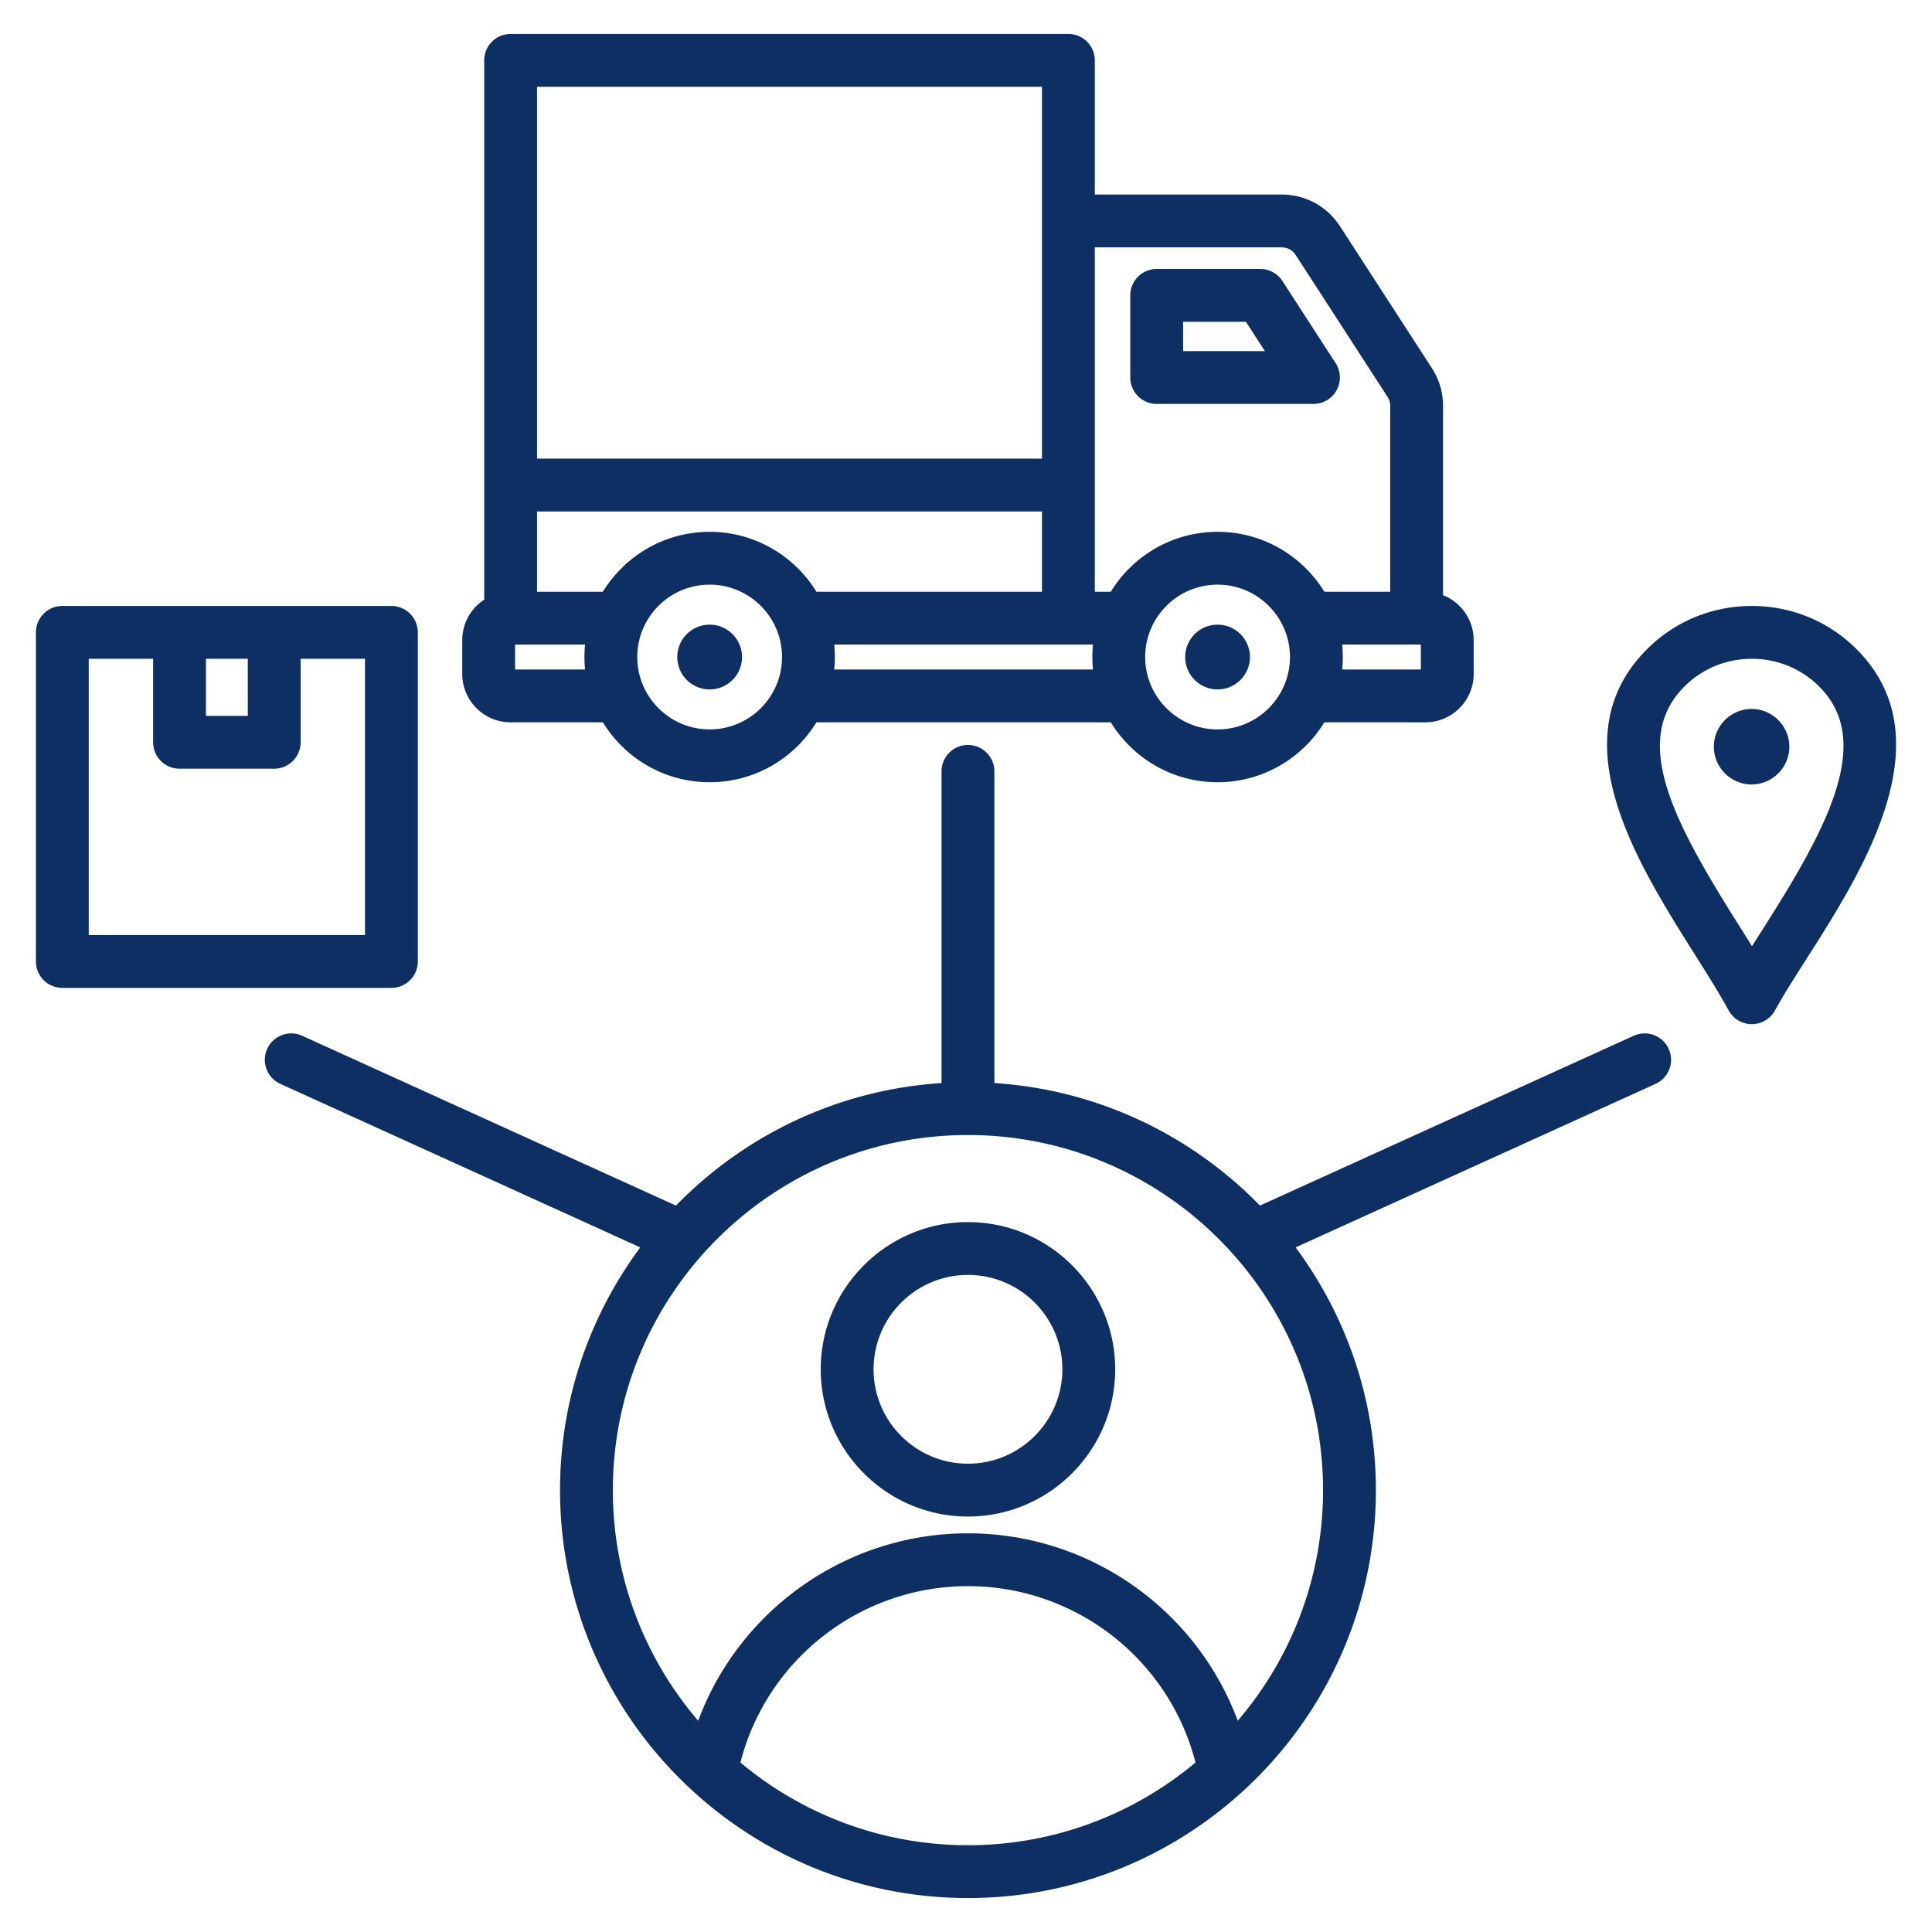<svg xmlns="http://www.w3.org/2000/svg" version="1.1" xmlns:xlink="http://www.w3.org/1999/xlink" width="512" height="512" x="0" y="0" viewBox="0 0 512 512" style="enable-background:new 0 0 512 512" xml:space="preserve" class=""><g><path fill-rule="evenodd" d="M492.025 172.054c-7.395-7.396-17.259-11.468-27.777-11.468s-20.383 4.072-27.778 11.467c-23.491 23.492-2.689 56.504 12.499 80.608 3.411 5.414 6.633 10.528 9.138 15.108a7 7 0 0 0 12.284 0c2.143-3.919 5.146-8.629 8.326-13.615 14.791-23.201 37.147-58.261 13.308-82.1zm-25.114 74.573c-.89 1.396-1.767 2.771-2.618 4.118-1.127-1.813-2.293-3.663-3.48-5.547-17.015-27.003-28.882-48.807-14.442-63.245 4.75-4.751 11.1-7.367 17.878-7.367s13.127 2.616 17.877 7.367c14.695 14.695 1.803 37.984-15.215 64.674zm-33.955 27.861-99.052 45.004c-18.123-18.596-42.868-30.702-70.385-32.47v-82.601a7 7 0 1 0-14 0v82.601c-27.517 1.768-52.262 13.874-70.386 32.469L80.08 274.488a7 7 0 1 0-5.791 12.747l95.395 43.342c-13.357 17.986-21.271 40.245-21.271 64.319 0 59.609 48.496 108.104 108.105 108.104s108.104-48.495 108.104-108.104c0-24.074-7.913-46.333-21.27-64.319l95.394-43.342a7 7 0 0 0-5.79-12.747zM196.218 467.083c6.994-27.305 31.738-46.737 60.302-46.737 28.563 0 53.305 19.432 60.298 46.737-16.342 13.673-37.375 21.917-60.3 21.917s-43.958-8.244-60.3-21.917zm131.792-11.066c-10.917-29.407-39.215-49.671-71.49-49.671-32.278 0-60.576 20.264-71.494 49.672-14.089-16.456-22.613-37.811-22.613-61.122 0-51.89 42.216-94.105 94.105-94.105s94.104 42.216 94.104 94.105c.001 23.31-8.523 44.665-22.612 61.121zm-71.49-132.15c-21.514 0-39.016 17.501-39.016 39.012 0 21.514 17.502 39.017 39.016 39.017s39.017-17.503 39.017-39.017c0-21.511-17.503-39.012-39.017-39.012zm0 64.029c-13.794 0-25.016-11.223-25.016-25.017 0-13.792 11.222-25.012 25.016-25.012s25.017 11.22 25.017 25.012c0 13.794-11.223 25.017-25.017 25.017zm50.013-280.851h41.547a6.998 6.998 0 0 0 5.876-10.804L339.858 74.47a7.002 7.002 0 0 0-5.876-3.195h-27.449a7 7 0 0 0-7 7v21.771a7 7 0 0 0 7 6.999zm7-21.771h16.643l5.032 7.771h-21.675zM135.318 191.423h24.446c5.84 9.516 16.34 15.879 28.301 15.879s22.46-6.363 28.3-15.879h78.004c5.84 9.516 16.34 15.879 28.301 15.879s22.461-6.363 28.301-15.879h26.749c7.067 0 12.816-5.749 12.816-12.816v-8.971c0-5.408-3.372-10.034-8.119-11.913v-50.092c0-3.703-.979-7.016-2.992-10.128l-24.248-37.446c-3.501-5.405-9.201-8.505-15.64-8.505h-49.4V16a7 7 0 0 0-7-7H135.318a7 7 0 0 0-7 7v142.913c-3.498 2.291-5.817 6.238-5.817 10.723v8.971c-.001 7.067 5.749 12.816 12.817 12.816zm1.182-14v-6.604h18.548a33.366 33.366 0 0 0 0 6.604zm51.565 15.879c-10.577 0-19.182-8.604-19.182-19.181s8.604-19.182 19.182-19.182c10.576 0 19.181 8.604 19.181 19.182 0 10.576-8.605 19.181-19.181 19.181zm0-52.363c-11.96 0-22.461 6.363-28.301 15.88h-17.446v-21.275h133.818v21.275h-59.771c-5.84-9.517-16.34-15.88-28.3-15.88zm33.016 36.484a33.366 33.366 0 0 0 0-6.604h68.572a33.366 33.366 0 0 0 0 6.604zm101.588 15.879c-10.577 0-19.182-8.604-19.182-19.181s8.604-19.182 19.182-19.182 19.182 8.604 19.182 19.182c0 10.576-8.604 19.181-19.182 19.181zm53.867-15.879h-20.85a33.366 33.366 0 0 0 0-6.604h20.85zM339.537 65.552c1.695 0 2.967.692 3.889 2.115l24.246 37.443c.543.84.745 1.522.745 2.521v49.188H350.97c-5.84-9.517-16.34-15.88-28.301-15.88s-22.461 6.363-28.301 15.88h-4.232V65.552zM276.136 23v98.544H142.318V23zM110.727 254.796v-87.21a7 7 0 0 0-7-7H16.518a7 7 0 0 0-7 7v87.21a7 7 0 0 0 7 7h87.209a7 7 0 0 0 7-7zm-56.148-80.21h11.088v15.125H54.579zm42.148 73.21H23.518v-73.21h17.061v22.125a7 7 0 0 0 7 7h25.088a7 7 0 0 0 7-7v-22.125h17.061v73.21zm377.465-49.912c0 5.508-4.492 10-10 10s-10-4.492-10-10 4.492-10 10-10 10 4.492 10 10zm-142.943-23.763a8.58 8.58 0 1 1-8.579-8.58 8.58 8.58 0 0 1 8.579 8.58zm-134.605 0a8.58 8.58 0 1 1-17.16 0 8.58 8.58 0 0 1 17.16 0z" clip-rule="evenodd" fill="#0d2f64" opacity="1" data-original="#000000" class=""></path></g></svg>